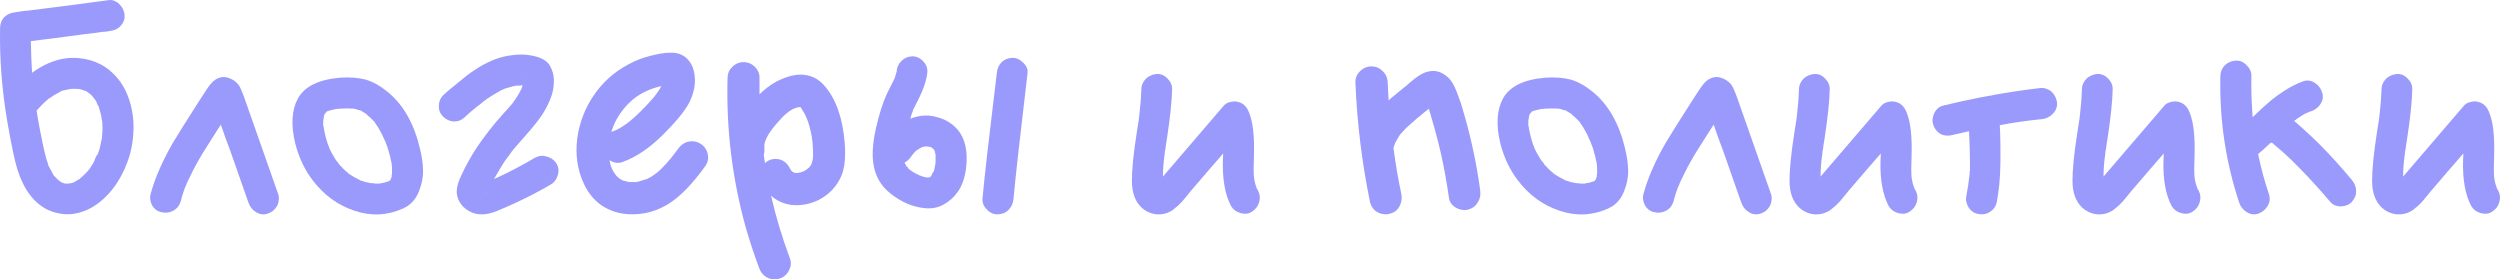<?xml version="1.0" encoding="UTF-8"?> <svg xmlns="http://www.w3.org/2000/svg" viewBox="0 0 287.499 32.136" fill="none"><path d="M6.17 20.166C6.194 20.166 6.217 20.189 6.24 20.236C6.24 20.213 6.229 20.201 6.205 20.201C6.205 20.178 6.194 20.166 6.17 20.166ZM12.961 8.406C13.824 9.223 14.454 10.238 14.851 11.451C15.247 12.664 15.41 13.889 15.341 15.126C15.294 16.362 15.061 17.541 14.641 18.661C13.894 20.644 12.821 22.184 11.42 23.281C10.51 23.981 9.554 24.413 8.551 24.576C7.547 24.739 6.52 24.588 5.47 24.121C3.884 23.328 2.729 21.787 2.006 19.501C1.702 18.544 1.317 16.724 0.851 14.041C0.221 10.377 -0.059 6.749 0.01 3.156C0.034 2.643 0.209 2.234 0.535 1.931C0.862 1.627 1.282 1.453 1.795 1.406C1.936 1.383 2.157 1.348 2.461 1.301C2.764 1.254 2.986 1.231 3.126 1.231C4.176 1.091 5.75 0.893 7.851 0.636C9.951 0.356 11.525 0.146 12.575 0.006C12.809 -0.017 13.031 0.029 13.241 0.146C13.474 0.239 13.661 0.379 13.801 0.566C13.964 0.729 14.092 0.928 14.186 1.161C14.279 1.371 14.326 1.581 14.326 1.791C14.349 2.258 14.174 2.678 13.801 3.051C13.544 3.331 13.136 3.506 12.575 3.576C12.435 3.599 12.284 3.623 12.12 3.646C11.957 3.646 11.794 3.658 11.63 3.681C11.49 3.704 11.35 3.728 11.21 3.751C10.37 3.844 9.099 4.008 7.395 4.241C5.692 4.451 4.409 4.614 3.546 4.731C3.569 6.014 3.616 7.227 3.686 8.371C4.642 7.671 5.622 7.181 6.625 6.901C7.722 6.597 8.842 6.574 9.986 6.831C11.152 7.087 12.144 7.613 12.961 8.406ZM11.315 12.151V12.186C11.315 12.186 11.315 12.174 11.315 12.151ZM8.971 10.226H9.041C9.041 10.226 9.029 10.226 9.006 10.226C9.006 10.226 8.994 10.226 8.971 10.226ZM7.08 20.971C7.174 21.041 7.244 21.064 7.29 21.041C7.197 21.017 7.127 20.994 7.08 20.971ZM11.735 15.791C11.735 15.767 11.735 15.756 11.735 15.756V15.791ZM11.77 15.266C11.794 14.893 11.794 14.519 11.77 14.146C11.77 14.123 11.77 14.099 11.77 14.076C11.77 14.029 11.759 13.983 11.735 13.936C11.735 13.889 11.735 13.854 11.735 13.831C11.735 13.808 11.724 13.773 11.7 13.726C11.7 13.656 11.689 13.598 11.665 13.551C11.665 13.481 11.665 13.446 11.665 13.446C11.595 13.073 11.502 12.723 11.385 12.396C11.385 12.349 11.362 12.279 11.315 12.186C11.315 12.186 11.292 12.151 11.245 12.081C11.222 12.011 11.187 11.941 11.14 11.871C11.117 11.801 11.105 11.754 11.105 11.731C11.012 11.567 10.907 11.416 10.79 11.276C10.79 11.252 10.767 11.229 10.72 11.206C10.697 11.159 10.685 11.136 10.685 11.136C10.569 10.996 10.452 10.879 10.335 10.786C10.312 10.762 10.277 10.739 10.231 10.716C10.207 10.692 10.196 10.681 10.196 10.681C9.962 10.517 9.834 10.436 9.811 10.436C9.787 10.436 9.764 10.436 9.741 10.436C9.717 10.412 9.671 10.401 9.601 10.401C9.554 10.377 9.519 10.354 9.496 10.331C9.379 10.307 9.227 10.272 9.041 10.226C9.017 10.226 8.971 10.226 8.901 10.226C8.831 10.226 8.796 10.226 8.796 10.226C8.679 10.203 8.469 10.203 8.166 10.226C8.142 10.226 8.119 10.226 8.096 10.226C8.072 10.226 8.049 10.238 8.026 10.261C8.002 10.261 7.979 10.261 7.956 10.261C7.302 10.377 6.964 10.471 6.94 10.541C6.87 10.587 6.789 10.634 6.695 10.681C6.555 10.751 6.427 10.821 6.31 10.891C6.147 10.984 5.995 11.089 5.855 11.206C5.832 11.206 5.75 11.252 5.61 11.346L5.645 11.311C5.622 11.334 5.447 11.486 5.12 11.766C5.004 11.882 4.876 12.011 4.736 12.151C4.596 12.291 4.421 12.477 4.211 12.711C4.257 12.944 4.292 13.178 4.316 13.411C4.736 15.767 5.074 17.389 5.33 18.276C5.4 18.509 5.47 18.719 5.54 18.906C5.54 18.953 5.552 19.011 5.575 19.081C5.599 19.128 5.622 19.163 5.645 19.186C5.902 19.676 6.077 20.003 6.17 20.166C6.17 20.166 6.182 20.178 6.205 20.201L6.24 20.236C6.31 20.306 6.345 20.341 6.345 20.341C6.345 20.364 6.462 20.481 6.695 20.691C6.719 20.714 6.742 20.737 6.765 20.761C6.812 20.784 6.835 20.796 6.835 20.796C6.835 20.796 6.859 20.819 6.905 20.866C6.975 20.912 7.034 20.947 7.08 20.971C7.104 20.971 7.127 20.982 7.15 21.006C7.174 21.006 7.209 21.017 7.255 21.041C7.325 21.064 7.407 21.087 7.5 21.111C7.5 21.111 7.512 21.111 7.535 21.111C7.582 21.111 7.617 21.111 7.641 21.111C7.734 21.111 7.816 21.111 7.886 21.111C7.909 21.111 7.967 21.099 8.061 21.076C8.154 21.076 8.236 21.064 8.306 21.041C8.329 21.017 8.352 21.006 8.376 21.006C8.422 20.982 8.457 20.971 8.481 20.971C8.504 20.947 8.527 20.936 8.551 20.936C8.784 20.796 8.936 20.702 9.006 20.656C9.029 20.656 9.064 20.644 9.111 20.621C9.181 20.574 9.216 20.539 9.216 20.516L9.181 20.551C9.204 20.551 9.332 20.434 9.566 20.201C9.729 20.061 9.892 19.898 10.056 19.711C10.079 19.688 10.114 19.653 10.161 19.606L10.196 19.536C10.219 19.489 10.254 19.454 10.3 19.431C10.347 19.361 10.499 19.116 10.755 18.696C10.755 18.696 10.779 18.649 10.825 18.556C10.872 18.463 10.907 18.369 10.93 18.276C10.977 18.159 11.024 18.054 11.07 17.961C11.14 17.868 11.175 17.809 11.175 17.786V17.856C11.175 17.833 11.175 17.821 11.175 17.821C11.199 17.798 11.21 17.786 11.21 17.786C11.234 17.693 11.257 17.634 11.28 17.611C11.327 17.447 11.385 17.284 11.455 17.121C11.549 16.724 11.63 16.339 11.7 15.966C11.7 15.942 11.712 15.907 11.735 15.861C11.735 15.791 11.735 15.744 11.735 15.721C11.759 15.487 11.77 15.336 11.77 15.266Z" fill="#999AFB"></path><path d="M32.008 22.371C32.078 22.604 32.09 22.838 32.043 23.071C32.02 23.304 31.95 23.526 31.833 23.736C31.717 23.923 31.565 24.098 31.378 24.261C31.192 24.401 30.982 24.506 30.748 24.576C30.305 24.716 29.873 24.658 29.453 24.401C29.033 24.144 28.742 23.783 28.578 23.316C28.112 21.986 27.412 19.991 26.478 17.331C26.362 17.004 26.175 16.502 25.918 15.826C25.685 15.149 25.51 14.648 25.393 14.321C25.393 14.321 25.37 14.368 25.323 14.461C25.277 14.531 25.242 14.578 25.218 14.601C24.308 16.024 23.702 16.981 23.398 17.471C22.745 18.544 22.22 19.513 21.823 20.376C21.683 20.632 21.567 20.877 21.473 21.111C21.45 21.157 21.438 21.192 21.438 21.216C21.438 21.216 21.438 21.204 21.438 21.181C21.438 21.181 21.438 21.192 21.438 21.216L21.403 21.286C21.333 21.426 21.287 21.531 21.263 21.601C21.077 22.091 20.913 22.616 20.773 23.176C20.633 23.643 20.353 23.993 19.933 24.226C19.513 24.459 19.058 24.518 18.568 24.401C18.102 24.308 17.74 24.039 17.483 23.596C17.25 23.129 17.203 22.674 17.343 22.231C17.833 20.458 18.673 18.533 19.863 16.456C20.26 15.779 21.24 14.216 22.803 11.766C23.083 11.346 23.363 10.914 23.643 10.471C24.087 9.771 24.472 9.328 24.798 9.141C25.265 8.861 25.732 8.791 26.198 8.931C26.688 9.071 27.097 9.339 27.423 9.736C27.587 9.946 27.82 10.471 28.123 11.311C28.987 13.784 30.282 17.471 32.008 22.371ZM21.403 21.286C21.403 21.286 21.403 21.274 21.403 21.251C21.427 21.227 21.438 21.216 21.438 21.216C21.415 21.239 21.403 21.262 21.403 21.286Z" fill="#999AFB"></path><path d="M38.956 18.871C38.956 18.848 38.956 18.824 38.956 18.801C38.979 18.824 38.991 18.848 38.991 18.871H38.956ZM48.301 17.121C48.511 17.961 48.627 18.778 48.651 19.571C48.674 20.341 48.522 21.134 48.196 21.951C47.892 22.768 47.391 23.386 46.691 23.806C46.644 23.829 46.586 23.853 46.516 23.876C46.469 23.923 46.411 23.958 46.341 23.981C44.521 24.798 42.654 24.879 40.741 24.226C38.851 23.596 37.264 22.441 35.981 20.761C35.047 19.548 34.371 18.124 33.951 16.491C33.437 14.368 33.542 12.641 34.266 11.311C35.036 9.934 36.657 9.141 39.131 8.931C40.204 8.861 41.161 8.931 42.001 9.141C42.841 9.374 43.704 9.853 44.591 10.576C46.387 12.046 47.624 14.228 48.301 17.121ZM42.246 13.201C42.222 13.178 42.187 13.154 42.141 13.131C42.211 13.178 42.246 13.201 42.246 13.201ZM37.381 13.026V13.061C37.381 13.038 37.381 13.026 37.381 13.026ZM37.346 13.061C37.346 13.061 37.346 13.073 37.346 13.096V13.061ZM45.046 20.306C45.046 20.283 45.046 20.259 45.046 20.236C45.046 20.189 45.046 20.143 45.046 20.096C45.069 20.049 45.081 20.014 45.081 19.991C45.081 20.014 45.081 20.038 45.081 20.061C45.081 20.038 45.081 20.026 45.081 20.026C45.081 19.793 45.081 19.548 45.081 19.291C45.081 19.174 45.069 19.046 45.046 18.906C45.046 18.906 45.046 18.883 45.046 18.836C44.929 18.229 44.801 17.704 44.661 17.261C44.591 17.004 44.497 16.747 44.381 16.491C44.381 16.444 44.369 16.397 44.346 16.351C44.322 16.281 44.299 16.234 44.276 16.211C44.276 16.164 44.264 16.141 44.241 16.141C44.054 15.674 43.832 15.231 43.576 14.811C43.459 14.601 43.331 14.403 43.191 14.216C43.191 14.216 43.156 14.158 43.086 14.041C43.062 14.018 43.051 14.006 43.051 14.006C42.887 13.819 42.701 13.633 42.491 13.446C42.467 13.423 42.409 13.376 42.316 13.306C42.246 13.236 42.187 13.178 42.141 13.131C42.117 13.108 42.106 13.096 42.106 13.096L42.071 13.061L42.001 13.026C41.837 12.933 41.686 12.839 41.546 12.746H41.511L41.441 12.676C41.441 12.676 41.429 12.676 41.406 12.676C41.359 12.676 41.277 12.664 41.161 12.641C41.044 12.594 40.962 12.559 40.916 12.536C40.892 12.536 40.857 12.536 40.811 12.536C40.787 12.513 40.764 12.501 40.741 12.501C40.741 12.501 40.729 12.501 40.706 12.501C40.052 12.454 39.352 12.466 38.606 12.536C38.582 12.559 38.536 12.571 38.466 12.571C38.419 12.571 38.384 12.583 38.361 12.606C38.197 12.629 38.046 12.664 37.906 12.711C37.906 12.711 37.882 12.723 37.836 12.746C37.789 12.746 37.754 12.746 37.731 12.746C37.637 12.793 37.579 12.828 37.556 12.851C37.556 12.851 37.544 12.874 37.521 12.921L37.416 12.991C37.416 13.014 37.416 13.026 37.416 13.026C37.369 13.096 37.334 13.143 37.311 13.166C37.311 13.189 37.299 13.213 37.276 13.236C37.276 13.283 37.264 13.364 37.241 13.481C37.217 13.574 37.206 13.633 37.206 13.656C37.206 13.656 37.206 13.679 37.206 13.726C37.206 13.749 37.194 13.773 37.171 13.796C37.171 13.936 37.171 14.088 37.171 14.251C37.171 14.274 37.171 14.321 37.171 14.391C37.194 14.461 37.206 14.519 37.206 14.566C37.229 14.613 37.241 14.671 37.241 14.741C37.241 14.764 37.241 14.776 37.241 14.776C37.357 15.429 37.521 16.059 37.731 16.666C37.754 16.712 37.777 16.759 37.801 16.806C37.824 16.852 37.836 16.887 37.836 16.911C37.859 16.981 37.871 17.016 37.871 17.016C37.894 17.062 37.917 17.121 37.941 17.191C37.964 17.237 37.976 17.261 37.976 17.261C38.116 17.541 38.267 17.809 38.431 18.066C38.431 18.089 38.501 18.206 38.641 18.416C38.804 18.603 38.909 18.731 38.956 18.801L38.921 18.836C38.944 18.836 38.956 18.836 38.956 18.836C38.956 18.859 38.956 18.871 38.956 18.871H38.991C38.991 18.871 39.002 18.894 39.026 18.941C39.072 18.964 39.096 18.988 39.096 19.011C39.189 19.104 39.282 19.198 39.376 19.291C39.376 19.314 39.492 19.431 39.726 19.641C39.959 19.828 40.087 19.944 40.111 19.991C40.181 20.014 40.227 20.038 40.251 20.061C40.367 20.154 40.496 20.236 40.636 20.306C40.776 20.399 40.927 20.481 41.091 20.551C41.091 20.574 41.161 20.609 41.301 20.656C41.324 20.679 41.371 20.714 41.441 20.761C41.534 20.784 41.592 20.796 41.616 20.796C41.756 20.842 41.896 20.889 42.036 20.936C42.222 20.982 42.397 21.017 42.561 21.041C42.584 21.041 42.619 21.052 42.666 21.076C42.712 21.052 42.806 21.052 42.946 21.076C43.086 21.099 43.156 21.111 43.156 21.111C43.296 21.111 43.424 21.111 43.541 21.111C43.587 21.111 43.634 21.111 43.681 21.111C43.751 21.087 43.786 21.076 43.786 21.076C43.809 21.076 43.867 21.064 43.961 21.041C44.077 21.017 44.159 21.006 44.206 21.006C44.252 20.982 44.322 20.959 44.416 20.936C44.509 20.912 44.567 20.889 44.591 20.866C44.614 20.866 44.637 20.866 44.661 20.866C44.707 20.842 44.731 20.831 44.731 20.831C44.754 20.807 44.789 20.784 44.836 20.761C44.859 20.737 44.871 20.726 44.871 20.726C44.894 20.679 44.917 20.632 44.941 20.586C44.987 20.446 45.022 20.353 45.046 20.306Z" fill="#999AFB"></path><path d="M63.976 18.766C64.232 19.186 64.291 19.641 64.151 20.131C64.011 20.621 63.742 20.982 63.346 21.216C62.062 21.962 60.767 22.639 59.461 23.246C58.714 23.596 57.944 23.934 57.151 24.261C56.194 24.658 55.331 24.751 54.561 24.541C54.094 24.401 53.674 24.156 53.301 23.806C52.951 23.456 52.717 23.059 52.601 22.616C52.414 21.986 52.566 21.169 53.056 20.166C53.569 19.046 54.164 17.973 54.841 16.946C55.541 15.919 56.311 14.904 57.151 13.901C57.267 13.784 57.384 13.656 57.501 13.516C57.641 13.353 57.781 13.189 57.921 13.026C58.084 12.839 58.212 12.699 58.306 12.606C58.516 12.372 58.691 12.174 58.831 12.011C58.854 11.964 58.901 11.906 58.971 11.836C59.041 11.742 59.076 11.696 59.076 11.696C59.099 11.672 59.111 11.649 59.111 11.626C59.367 11.276 59.531 11.031 59.601 10.891C59.834 10.494 59.951 10.272 59.951 10.226C59.857 10.459 59.846 10.482 59.916 10.296C59.939 10.249 59.962 10.214 59.986 10.191C60.009 10.074 60.044 9.958 60.091 9.841C60.091 9.841 60.091 9.829 60.091 9.806C60.021 9.806 59.916 9.818 59.776 9.841C59.659 9.841 59.589 9.841 59.566 9.841C59.542 9.841 59.496 9.841 59.426 9.841C59.379 9.841 59.251 9.864 59.041 9.911C58.877 9.958 58.551 10.051 58.061 10.191C58.037 10.214 58.014 10.226 57.991 10.226C57.967 10.226 57.944 10.238 57.921 10.261C57.687 10.354 57.559 10.412 57.536 10.436C57.069 10.692 56.567 10.996 56.031 11.346C55.891 11.462 55.739 11.579 55.576 11.696C55.552 11.696 55.506 11.731 55.436 11.801C55.389 11.824 55.366 11.847 55.366 11.871C55.132 12.057 54.934 12.209 54.771 12.326C54.141 12.839 53.709 13.213 53.476 13.446C53.126 13.796 52.706 13.971 52.216 13.971C51.749 13.948 51.341 13.773 50.991 13.446C50.641 13.119 50.466 12.711 50.466 12.221C50.466 11.707 50.641 11.276 50.991 10.926C51.247 10.669 51.772 10.226 52.566 9.596C53.312 8.966 53.931 8.488 54.421 8.161C55.821 7.204 57.162 6.621 58.446 6.411C59.286 6.271 59.997 6.236 60.581 6.306C61.841 6.446 62.692 6.807 63.136 7.391C63.532 8.021 63.719 8.686 63.696 9.386C63.696 10.063 63.556 10.739 63.276 11.416C62.996 12.116 62.646 12.769 62.226 13.376C61.806 13.983 61.211 14.718 60.441 15.581C59.694 16.421 59.216 16.969 59.006 17.226C59.006 17.226 58.994 17.249 58.971 17.296C58.947 17.319 58.912 17.354 58.866 17.401C58.842 17.447 58.819 17.482 58.796 17.506C58.702 17.622 58.621 17.739 58.551 17.856C58.364 18.089 58.189 18.323 58.026 18.556C57.699 19.069 57.384 19.594 57.081 20.131C56.987 20.271 56.894 20.423 56.801 20.586C57.291 20.376 57.722 20.178 58.096 19.991C59.239 19.431 60.382 18.813 61.526 18.136C61.969 17.903 62.412 17.856 62.856 17.996C63.322 18.113 63.696 18.369 63.976 18.766ZM60.161 9.106C60.161 9.013 60.149 8.966 60.126 8.966C60.126 9.013 60.137 9.059 60.161 9.106ZM55.996 22.231C55.996 22.231 56.007 22.172 56.031 22.056C55.984 22.149 55.972 22.207 55.996 22.231Z" fill="#999AFB"></path><path d="M81.399 17.751C81.493 18.241 81.399 18.684 81.119 19.081C79.673 21.111 78.273 22.558 76.919 23.421C75.613 24.238 74.213 24.646 72.719 24.646C72.183 24.646 71.658 24.588 71.144 24.471C69.301 24.028 67.959 22.896 67.119 21.076C66.396 19.513 66.151 17.786 66.384 15.896C66.641 14.076 67.283 12.419 68.309 10.926C69.336 9.433 70.643 8.266 72.229 7.426C73.023 6.982 73.851 6.656 74.714 6.446C75.648 6.189 76.441 6.061 77.094 6.061C77.211 6.061 77.316 6.061 77.409 6.061C78.109 6.107 78.681 6.376 79.124 6.866C79.568 7.356 79.824 8.009 79.894 8.826C79.988 9.736 79.789 10.704 79.299 11.731C78.786 12.734 77.736 14.018 76.149 15.581L76.044 15.686C74.574 17.109 73.093 18.089 71.599 18.626C71.436 18.696 71.261 18.731 71.074 18.731C70.724 18.731 70.398 18.626 70.094 18.416C70.188 19.046 70.409 19.594 70.759 20.061L70.829 20.131C70.853 20.154 70.876 20.189 70.899 20.236C70.946 20.259 70.969 20.283 70.969 20.306C71.039 20.376 71.098 20.423 71.144 20.446C71.168 20.469 71.191 20.481 71.214 20.481V20.516L71.249 20.551C71.319 20.574 71.366 20.597 71.389 20.621C71.413 20.644 71.494 20.691 71.634 20.761C71.774 20.807 71.868 20.831 71.914 20.831C72.008 20.854 72.101 20.877 72.194 20.901C72.218 20.901 72.276 20.912 72.369 20.936C72.416 20.936 72.451 20.936 72.474 20.936C72.544 20.936 72.626 20.936 72.719 20.936C72.766 20.936 72.801 20.936 72.824 20.936C72.988 20.936 73.116 20.936 73.209 20.936C73.233 20.912 73.244 20.901 73.244 20.901C73.291 20.901 73.338 20.901 73.384 20.901C73.431 20.877 73.466 20.866 73.489 20.866C73.746 20.796 74.003 20.714 74.259 20.621C74.259 20.621 74.271 20.621 74.294 20.621C74.318 20.621 74.329 20.621 74.329 20.621C74.423 20.574 74.493 20.539 74.539 20.516C74.656 20.446 74.784 20.376 74.924 20.306C75.158 20.143 75.356 20.003 75.519 19.886C76.266 19.279 77.094 18.346 78.004 17.086C78.424 16.526 78.949 16.246 79.579 16.246C79.906 16.246 80.209 16.327 80.489 16.491C80.979 16.771 81.283 17.191 81.399 17.751ZM76.044 9.911C75.974 9.934 75.916 9.946 75.869 9.946C74.703 10.226 73.699 10.704 72.859 11.381C71.949 12.127 71.226 13.049 70.689 14.146C70.549 14.473 70.421 14.811 70.304 15.161C70.374 15.138 70.444 15.114 70.514 15.091C71.424 14.764 72.474 14.006 73.664 12.816C74.318 12.162 74.819 11.626 75.169 11.206C75.379 10.949 75.554 10.716 75.694 10.506C75.811 10.342 75.904 10.191 75.974 10.051C75.998 10.004 76.021 9.958 76.044 9.911Z" fill="#999AFB"></path><path d="M97.144 16.456C97.26 18.019 97.144 19.244 96.794 20.131C96.28 21.391 95.394 22.347 94.134 23.001C93.294 23.398 92.454 23.596 91.614 23.596C91.124 23.596 90.657 23.526 90.214 23.386C89.63 23.199 89.117 22.908 88.674 22.511C89.234 24.961 89.957 27.364 90.844 29.721C91.007 30.164 90.972 30.619 90.739 31.086C90.482 31.599 90.085 31.926 89.549 32.066C89.385 32.113 89.222 32.136 89.059 32.136C88.685 32.136 88.335 32.019 88.009 31.786C87.682 31.553 87.449 31.238 87.309 30.841C86.725 29.278 86.212 27.726 85.769 26.186C84.205 20.562 83.505 14.823 83.669 8.966C83.669 8.476 83.844 8.056 84.194 7.706C84.567 7.333 84.999 7.146 85.489 7.146C86.025 7.146 86.469 7.333 86.819 7.706C87.192 8.079 87.367 8.511 87.344 9.001C87.344 9.631 87.344 10.249 87.344 10.856C87.437 10.762 87.53 10.669 87.624 10.576C88.37 9.899 89.14 9.398 89.934 9.071C90.727 8.744 91.427 8.581 92.034 8.581C93.13 8.581 94.04 8.989 94.764 9.806C96.117 11.322 96.91 13.539 97.144 16.456ZM93.504 17.926C93.504 17.156 93.457 16.432 93.364 15.756C93.2 14.869 93.002 14.146 92.769 13.586C92.652 13.283 92.477 12.956 92.244 12.606C92.197 12.513 92.15 12.442 92.104 12.396C92.104 12.396 92.104 12.384 92.104 12.361C92.08 12.337 92.057 12.326 92.034 12.326H91.999C91.905 12.326 91.835 12.326 91.789 12.326C91.532 12.396 91.31 12.477 91.124 12.571C90.867 12.711 90.634 12.874 90.424 13.061C90.167 13.271 89.91 13.528 89.654 13.831C89.094 14.438 88.662 14.986 88.359 15.476C88.172 15.802 88.044 16.082 87.974 16.316C87.95 16.409 87.927 16.502 87.904 16.596C87.904 16.619 87.904 16.666 87.904 16.736C87.904 16.782 87.904 16.817 87.904 16.841C87.904 16.911 87.904 16.957 87.904 16.981C87.927 17.284 87.904 17.564 87.834 17.821C87.88 18.124 87.927 18.439 87.974 18.766C88.184 18.556 88.417 18.416 88.674 18.346C88.837 18.299 89 18.276 89.164 18.276C89.934 18.276 90.505 18.661 90.879 19.431C90.902 19.478 90.937 19.536 90.984 19.606C91.007 19.629 91.03 19.653 91.054 19.676C91.077 19.699 91.089 19.711 91.089 19.711C91.112 19.734 91.124 19.746 91.124 19.746C91.17 19.769 91.217 19.793 91.264 19.816L91.299 19.851C91.369 19.874 91.439 19.886 91.509 19.886C91.532 19.886 91.555 19.886 91.579 19.886C92.115 19.886 92.605 19.676 93.049 19.256C93.329 18.976 93.48 18.533 93.504 17.926Z" fill="#999AFB"></path><path d="M109.763 14.531C110.767 15.441 111.233 16.782 111.163 18.556C111.093 20.026 110.755 21.192 110.148 22.056C109.705 22.686 109.157 23.176 108.503 23.526C107.873 23.876 107.185 24.016 106.438 23.946C105.015 23.829 103.662 23.258 102.379 22.231C101.259 21.344 100.605 20.166 100.419 18.696C100.279 17.646 100.384 16.327 100.734 14.741C101.107 13.131 101.515 11.836 101.959 10.856C102.029 10.692 102.11 10.529 102.204 10.366C102.297 10.179 102.39 9.993 102.483 9.806C102.6 9.596 102.682 9.433 102.728 9.316C102.752 9.269 102.775 9.234 102.798 9.211C102.822 9.164 102.833 9.129 102.833 9.106C102.857 9.059 102.88 9.024 102.903 9.001C102.903 8.978 102.903 8.966 102.903 8.966V9.001C102.88 9.071 102.857 9.106 102.833 9.106C102.857 9.083 102.903 8.954 102.973 8.721C102.997 8.674 103.032 8.546 103.078 8.336L103.113 8.301C103.113 8.301 103.113 8.289 103.113 8.266C103.137 7.776 103.312 7.367 103.638 7.041C103.965 6.691 104.373 6.504 104.863 6.481C105.33 6.457 105.75 6.632 106.123 7.006C106.497 7.379 106.672 7.799 106.648 8.266C106.578 9.223 106.147 10.447 105.353 11.941C105.26 12.151 105.155 12.361 105.038 12.571C105.015 12.618 104.968 12.758 104.898 12.991C104.852 13.061 104.817 13.154 104.793 13.271C104.77 13.364 104.735 13.493 104.688 13.656C104.898 13.563 105.108 13.493 105.318 13.446C106.112 13.236 106.893 13.236 107.663 13.446C108.457 13.633 109.157 13.994 109.763 14.531ZM107.523 17.401C107.523 17.401 107.512 17.377 107.488 17.331C107.488 17.354 107.5 17.377 107.523 17.401ZM107.173 16.981C107.173 16.957 107.115 16.934 106.998 16.911C107.138 16.981 107.197 17.004 107.173 16.981ZM104.023 18.696C104.023 18.696 104.023 18.708 104.023 18.731C104.023 18.731 104.023 18.719 104.023 18.696ZM107.593 18.696C107.593 18.673 107.593 18.533 107.593 18.276C107.593 18.019 107.593 17.879 107.593 17.856C107.593 17.856 107.593 17.844 107.593 17.821C107.547 17.634 107.523 17.529 107.523 17.506C107.523 17.459 107.5 17.389 107.453 17.296C107.453 17.272 107.442 17.249 107.418 17.226C107.395 17.202 107.383 17.191 107.383 17.191V17.156C107.313 17.109 107.267 17.074 107.243 17.051C107.173 17.004 107.115 16.969 107.068 16.946C107.045 16.922 107.022 16.911 106.998 16.911C106.975 16.887 106.917 16.876 106.823 16.876L106.648 16.841C106.625 16.841 106.613 16.841 106.613 16.841C106.59 16.841 106.555 16.841 106.508 16.841C106.462 16.841 106.415 16.841 106.368 16.841C106.345 16.841 106.298 16.852 106.228 16.876C106.158 16.899 106.112 16.911 106.088 16.911C106.042 16.934 106.007 16.946 105.983 16.946C105.843 17.016 105.762 17.062 105.738 17.086C105.738 17.086 105.645 17.144 105.458 17.261C105.412 17.284 105.33 17.354 105.213 17.471C105.12 17.564 105.05 17.646 105.003 17.716C104.98 17.739 104.957 17.763 104.933 17.786C104.91 17.809 104.875 17.856 104.828 17.926C104.805 17.973 104.793 17.996 104.793 17.996C104.583 18.299 104.327 18.533 104.023 18.696C104.047 18.719 104.058 18.754 104.058 18.801C104.105 18.848 104.14 18.894 104.163 18.941C104.163 18.941 104.175 18.976 104.198 19.046C104.222 19.093 104.245 19.128 104.268 19.151C104.292 19.174 104.315 19.186 104.338 19.186C104.362 19.233 104.408 19.303 104.478 19.396C104.572 19.466 104.642 19.524 104.688 19.571L104.653 19.536C104.677 19.583 104.875 19.711 105.248 19.921C105.318 19.944 105.505 20.038 105.808 20.201C105.808 20.201 105.82 20.201 105.843 20.201C105.867 20.201 105.925 20.224 106.018 20.271C106.135 20.294 106.217 20.318 106.263 20.341C106.45 20.388 106.555 20.411 106.578 20.411C106.625 20.411 106.672 20.411 106.718 20.411C106.742 20.411 106.765 20.411 106.788 20.411C106.835 20.411 106.858 20.411 106.858 20.411C106.928 20.364 106.963 20.341 106.963 20.341C107.01 20.294 107.057 20.259 107.103 20.236C107.103 20.213 107.127 20.143 107.173 20.026C107.243 19.909 107.29 19.828 107.313 19.781H107.348C107.348 19.781 107.36 19.758 107.383 19.711C107.407 19.594 107.43 19.513 107.453 19.466C107.477 19.396 107.512 19.209 107.558 18.906C107.582 18.813 107.593 18.743 107.593 18.696ZM116.378 6.656C116.845 6.632 117.277 6.819 117.673 7.216C118.07 7.589 118.233 7.998 118.163 8.441C117.3 15.721 116.763 20.527 116.553 22.861C116.507 23.374 116.32 23.794 115.993 24.121C115.69 24.448 115.282 24.623 114.768 24.646C114.302 24.669 113.882 24.494 113.508 24.121C113.135 23.748 112.96 23.328 112.983 22.861C113.193 20.527 113.742 15.721 114.628 8.441C114.675 7.928 114.85 7.508 115.153 7.181C115.48 6.854 115.888 6.679 116.378 6.656Z" fill="#999AFB"></path><path d="M144.659 21.881C144.892 22.324 144.939 22.779 144.799 23.246C144.682 23.689 144.414 24.051 143.994 24.331C143.621 24.588 143.177 24.646 142.664 24.506C142.174 24.366 141.812 24.098 141.579 23.701C140.879 22.394 140.564 20.621 140.634 18.381C140.634 18.358 140.646 18.113 140.669 17.646L138.814 19.781C138.394 20.271 137.764 21.006 136.924 21.986C136.854 22.079 136.702 22.266 136.469 22.546C136.236 22.826 136.061 23.036 135.944 23.176C135.827 23.293 135.664 23.456 135.454 23.666C135.244 23.853 135.046 24.016 134.859 24.156C134.299 24.529 133.681 24.693 133.004 24.646C132.351 24.576 131.779 24.319 131.289 23.876C130.542 23.176 130.169 22.149 130.169 20.796C130.169 19.466 130.356 17.611 130.729 15.231C130.846 14.531 130.916 14.088 130.939 13.901C130.986 13.551 131.009 13.376 131.009 13.376V13.306C131.032 13.119 131.044 13.026 131.044 13.026C131.161 12.069 131.231 11.159 131.254 10.296C131.254 9.969 131.336 9.678 131.499 9.421C131.662 9.141 131.872 8.931 132.129 8.791C132.409 8.628 132.712 8.534 133.039 8.511C133.506 8.488 133.914 8.663 134.264 9.036C134.637 9.409 134.812 9.829 134.789 10.296C134.766 11.626 134.567 13.516 134.194 15.966C134.101 16.502 134.042 16.899 134.019 17.156C133.996 17.202 133.984 17.261 133.984 17.331C133.984 17.377 133.972 17.412 133.949 17.436V17.471C133.949 17.564 133.949 17.611 133.949 17.611C133.926 17.727 133.914 17.821 133.914 17.891C133.797 18.731 133.739 19.536 133.739 20.306C134.392 19.536 136.714 16.829 140.704 12.186C140.891 11.952 141.147 11.801 141.474 11.731C141.824 11.637 142.139 11.637 142.419 11.731C142.979 11.871 143.387 12.279 143.644 12.956C144.087 14.029 144.274 15.697 144.204 17.961C144.157 19.034 144.157 19.839 144.204 20.376C144.204 20.399 144.216 20.469 144.239 20.586C144.239 20.586 144.239 20.597 144.239 20.621C144.286 20.877 144.321 21.041 144.344 21.111C144.367 21.157 144.426 21.332 144.519 21.636C144.519 21.636 144.519 21.647 144.519 21.671C144.542 21.694 144.566 21.729 144.589 21.776C144.612 21.822 144.636 21.857 144.659 21.881Z" fill="#999AFB"></path><path d="M170.223 21.881C170.293 22.417 170.2 22.884 169.943 23.281C169.71 23.678 169.36 23.946 168.893 24.086C168.753 24.133 168.602 24.156 168.438 24.156C168.018 24.156 167.622 24.028 167.248 23.771C166.875 23.491 166.665 23.129 166.618 22.686C166.385 21.029 166.093 19.408 165.743 17.821C165.417 16.374 165.043 14.951 164.623 13.551C164.53 13.201 164.425 12.851 164.308 12.501C163.258 13.341 162.5 13.983 162.033 14.426C161.777 14.636 161.555 14.858 161.368 15.091C161.182 15.278 161.053 15.417 160.983 15.511C160.82 15.767 160.68 16.001 160.563 16.211C160.47 16.374 160.4 16.537 160.353 16.701L160.318 16.771C160.295 16.841 160.272 16.922 160.248 17.016C160.482 18.813 160.785 20.586 161.158 22.336C161.252 22.849 161.17 23.328 160.913 23.771C160.68 24.191 160.318 24.459 159.828 24.576C159.688 24.623 159.537 24.646 159.373 24.646C158.93 24.646 158.533 24.518 158.183 24.261C157.857 23.981 157.647 23.643 157.553 23.246C156.62 18.696 156.06 14.111 155.873 9.491C155.85 9.001 156.025 8.569 156.398 8.196C156.772 7.823 157.215 7.636 157.728 7.636C158.218 7.636 158.638 7.811 158.988 8.161C159.362 8.511 159.56 8.943 159.583 9.456C159.607 10.156 159.642 10.856 159.688 11.556C159.735 11.509 159.793 11.451 159.863 11.381C160.167 11.124 160.633 10.739 161.263 10.226C161.403 10.109 161.52 10.016 161.613 9.946C161.73 9.853 161.882 9.724 162.068 9.561C162.885 8.838 163.562 8.406 164.098 8.266C164.332 8.196 164.565 8.161 164.798 8.161C165.195 8.161 165.557 8.254 165.883 8.441C166.21 8.628 166.478 8.838 166.688 9.071C166.898 9.304 167.097 9.619 167.283 10.016C167.47 10.412 167.598 10.727 167.668 10.961C167.762 11.194 167.878 11.509 168.018 11.906V11.941C169.022 15.161 169.757 18.474 170.223 21.881Z" fill="#999AFB"></path><path d="M177.543 18.871C177.543 18.848 177.543 18.824 177.543 18.801C177.567 18.824 177.578 18.848 177.578 18.871H177.543ZM186.888 17.121C187.098 17.961 187.215 18.778 187.238 19.571C187.262 20.341 187.11 21.134 186.783 21.951C186.48 22.768 185.978 23.386 185.278 23.806C185.232 23.829 185.173 23.853 185.103 23.876C185.057 23.923 184.998 23.958 184.928 23.981C183.108 24.798 181.242 24.879 179.328 24.226C177.438 23.596 175.852 22.441 174.568 20.761C173.635 19.548 172.958 18.124 172.538 16.491C172.025 14.368 172.13 12.641 172.853 11.311C173.623 9.934 175.245 9.141 177.718 8.931C178.792 8.861 179.748 8.931 180.588 9.141C181.428 9.374 182.292 9.853 183.178 10.576C184.975 12.046 186.212 14.228 186.888 17.121ZM180.833 13.201C180.81 13.178 180.775 13.154 180.728 13.131C180.798 13.178 180.833 13.201 180.833 13.201ZM175.968 13.026V13.061C175.968 13.038 175.968 13.026 175.968 13.026ZM175.933 13.061C175.933 13.061 175.933 13.073 175.933 13.096V13.061ZM183.633 20.306C183.633 20.283 183.633 20.259 183.633 20.236C183.633 20.189 183.633 20.143 183.633 20.096C183.657 20.049 183.668 20.014 183.668 19.991C183.668 20.014 183.668 20.038 183.668 20.061C183.668 20.038 183.668 20.026 183.668 20.026C183.668 19.793 183.668 19.548 183.668 19.291C183.668 19.174 183.657 19.046 183.633 18.906C183.633 18.906 183.633 18.883 183.633 18.836C183.517 18.229 183.388 17.704 183.248 17.261C183.178 17.004 183.085 16.747 182.968 16.491C182.968 16.444 182.957 16.397 182.933 16.351C182.91 16.281 182.887 16.234 182.863 16.211C182.863 16.164 182.852 16.141 182.828 16.141C182.642 15.674 182.42 15.231 182.163 14.811C182.047 14.601 181.918 14.403 181.778 14.216C181.778 14.216 181.743 14.158 181.673 14.041C181.65 14.018 181.638 14.006 181.638 14.006C181.475 13.819 181.288 13.633 181.078 13.446C181.055 13.423 180.997 13.376 180.903 13.306C180.833 13.236 180.775 13.178 180.728 13.131C180.705 13.108 180.693 13.096 180.693 13.096L180.658 13.061L180.588 13.026C180.425 12.933 180.273 12.839 180.133 12.746H180.098L180.028 12.676C180.028 12.676 180.017 12.676 179.993 12.676C179.947 12.676 179.865 12.664 179.748 12.641C179.632 12.594 179.55 12.559 179.503 12.536C179.48 12.536 179.445 12.536 179.398 12.536C179.375 12.513 179.352 12.501 179.328 12.501C179.328 12.501 179.317 12.501 179.293 12.501C178.64 12.454 177.94 12.466 177.193 12.536C177.17 12.559 177.123 12.571 177.053 12.571C177.007 12.571 176.972 12.583 176.948 12.606C176.785 12.629 176.633 12.664 176.493 12.711C176.493 12.711 176.47 12.723 176.423 12.746C176.377 12.746 176.342 12.746 176.318 12.746C176.225 12.793 176.167 12.828 176.143 12.851C176.143 12.851 176.132 12.874 176.108 12.921L176.003 12.991C176.003 13.014 176.003 13.026 176.003 13.026C175.957 13.096 175.922 13.143 175.898 13.166C175.898 13.189 175.887 13.213 175.863 13.236C175.863 13.283 175.852 13.364 175.828 13.481C175.805 13.574 175.793 13.633 175.793 13.656C175.793 13.656 175.793 13.679 175.793 13.726C175.793 13.749 175.782 13.773 175.758 13.796C175.758 13.936 175.758 14.088 175.758 14.251C175.758 14.274 175.758 14.321 175.758 14.391C175.782 14.461 175.793 14.519 175.793 14.566C175.817 14.613 175.828 14.671 175.828 14.741C175.828 14.764 175.828 14.776 175.828 14.776C175.945 15.429 176.108 16.059 176.318 16.666C176.342 16.712 176.365 16.759 176.388 16.806C176.412 16.852 176.423 16.887 176.423 16.911C176.447 16.981 176.458 17.016 176.458 17.016C176.482 17.062 176.505 17.121 176.528 17.191C176.552 17.237 176.563 17.261 176.563 17.261C176.703 17.541 176.855 17.809 177.018 18.066C177.018 18.089 177.088 18.206 177.228 18.416C177.392 18.603 177.497 18.731 177.543 18.801L177.508 18.836C177.532 18.836 177.543 18.836 177.543 18.836C177.543 18.859 177.543 18.871 177.543 18.871H177.578C177.578 18.871 177.59 18.894 177.613 18.941C177.66 18.964 177.683 18.988 177.683 19.011C177.777 19.104 177.87 19.198 177.963 19.291C177.963 19.314 178.08 19.431 178.313 19.641C178.547 19.828 178.675 19.944 178.698 19.991C178.768 20.014 178.815 20.038 178.838 20.061C178.955 20.154 179.083 20.236 179.223 20.306C179.363 20.399 179.515 20.481 179.678 20.551C179.678 20.574 179.748 20.609 179.888 20.656C179.912 20.679 179.958 20.714 180.028 20.761C180.122 20.784 180.18 20.796 180.203 20.796C180.343 20.842 180.483 20.889 180.623 20.936C180.81 20.982 180.985 21.017 181.148 21.041C181.172 21.041 181.207 21.052 181.253 21.076C181.3 21.052 181.393 21.052 181.533 21.076C181.673 21.099 181.743 21.111 181.743 21.111C181.883 21.111 182.012 21.111 182.128 21.111C182.175 21.111 182.222 21.111 182.268 21.111C182.338 21.087 182.373 21.076 182.373 21.076C182.397 21.076 182.455 21.064 182.548 21.041C182.665 21.017 182.747 21.006 182.793 21.006C182.84 20.982 182.91 20.959 183.003 20.936C183.097 20.912 183.155 20.889 183.178 20.866C183.202 20.866 183.225 20.866 183.248 20.866C183.295 20.842 183.318 20.831 183.318 20.831C183.342 20.807 183.377 20.784 183.423 20.761C183.447 20.737 183.458 20.726 183.458 20.726C183.482 20.679 183.505 20.632 183.528 20.586C183.575 20.446 183.61 20.353 183.633 20.306Z" fill="#999AFB"></path><path d="M203.684 22.371C203.754 22.604 203.765 22.838 203.719 23.071C203.695 23.304 203.625 23.526 203.509 23.736C203.392 23.923 203.24 24.098 203.054 24.261C202.867 24.401 202.657 24.506 202.424 24.576C201.98 24.716 201.549 24.658 201.129 24.401C200.709 24.144 200.417 23.783 200.254 23.316C199.787 21.986 199.087 19.991 198.154 17.331C198.037 17.004 197.85 16.502 197.594 15.826C197.36 15.149 197.185 14.648 197.069 14.321C197.069 14.321 197.045 14.368 196.999 14.461C196.952 14.531 196.917 14.578 196.894 14.601C195.984 16.024 195.377 16.981 195.074 17.471C194.42 18.544 193.895 19.513 193.499 20.376C193.359 20.632 193.242 20.877 193.149 21.111C193.125 21.157 193.114 21.192 193.114 21.216C193.114 21.216 193.114 21.204 193.114 21.181C193.114 21.181 193.114 21.192 193.114 21.216L193.078 21.286C193.008 21.426 192.962 21.531 192.938 21.601C192.752 22.091 192.589 22.616 192.449 23.176C192.309 23.643 192.028 23.993 191.608 24.226C191.188 24.459 190.734 24.518 190.243 24.401C189.777 24.308 189.415 24.039 189.158 23.596C188.925 23.129 188.878 22.674 189.018 22.231C189.508 20.458 190.348 18.533 191.538 16.456C191.935 15.779 192.915 14.216 194.479 11.766C194.759 11.346 195.039 10.914 195.319 10.471C195.762 9.771 196.147 9.328 196.474 9.141C196.94 8.861 197.407 8.791 197.874 8.931C198.364 9.071 198.772 9.339 199.099 9.736C199.262 9.946 199.495 10.471 199.799 11.311C200.662 13.784 201.957 17.471 203.684 22.371ZM193.078 21.286C193.078 21.286 193.078 21.274 193.078 21.251C193.102 21.227 193.114 21.216 193.114 21.216C193.09 21.239 193.078 21.262 193.078 21.286Z" fill="#999AFB"></path><path d="M220.285 21.881C220.518 22.324 220.565 22.779 220.425 23.246C220.308 23.689 220.04 24.051 219.62 24.331C219.247 24.588 218.803 24.646 218.29 24.506C217.8 24.366 217.438 24.098 217.205 23.701C216.505 22.394 216.19 20.621 216.26 18.381C216.26 18.358 216.272 18.113 216.295 17.646L214.44 19.781C214.02 20.271 213.39 21.006 212.55 21.986C212.48 22.079 212.328 22.266 212.095 22.546C211.861 22.826 211.686 23.036 211.57 23.176C211.453 23.293 211.29 23.456 211.08 23.666C210.87 23.853 210.671 24.016 210.485 24.156C209.925 24.529 209.306 24.693 208.63 24.646C207.976 24.576 207.405 24.319 206.915 23.876C206.168 23.176 205.795 22.149 205.795 20.796C205.795 19.466 205.981 17.611 206.355 15.231C206.471 14.531 206.541 14.088 206.565 13.901C206.611 13.551 206.635 13.376 206.635 13.376V13.306C206.658 13.119 206.67 13.026 206.67 13.026C206.786 12.069 206.856 11.159 206.88 10.296C206.88 9.969 206.961 9.678 207.125 9.421C207.288 9.141 207.498 8.931 207.755 8.791C208.035 8.628 208.338 8.534 208.665 8.511C209.131 8.488 209.54 8.663 209.89 9.036C210.263 9.409 210.438 9.829 210.415 10.296C210.391 11.626 210.193 13.516 209.82 15.966C209.726 16.502 209.668 16.899 209.645 17.156C209.621 17.202 209.61 17.261 209.61 17.331C209.61 17.377 209.598 17.412 209.575 17.436V17.471C209.575 17.564 209.575 17.611 209.575 17.611C209.551 17.727 209.54 17.821 209.54 17.891C209.423 18.731 209.365 19.536 209.365 20.306C210.018 19.536 212.34 16.829 216.33 12.186C216.517 11.952 216.773 11.801 217.1 11.731C217.45 11.637 217.765 11.637 218.045 11.731C218.605 11.871 219.013 12.279 219.27 12.956C219.713 14.029 219.9 15.697 219.83 17.961C219.783 19.034 219.783 19.839 219.83 20.376C219.83 20.399 219.842 20.469 219.865 20.586C219.865 20.586 219.865 20.597 219.865 20.621C219.912 20.877 219.947 21.041 219.97 21.111C219.993 21.157 220.052 21.332 220.145 21.636C220.145 21.636 220.145 21.647 220.145 21.671C220.168 21.694 220.192 21.729 220.215 21.776C220.238 21.822 220.262 21.857 220.285 21.881Z" fill="#999AFB"></path><path d="M236.555 11.766C236.602 12.256 236.45 12.688 236.1 13.061C235.773 13.411 235.377 13.621 234.91 13.691C233.23 13.854 231.585 14.088 229.975 14.391C230.045 15.697 230.068 17.179 230.045 18.836C230.022 20.469 229.882 21.939 229.625 23.246C229.532 23.713 229.275 24.086 228.855 24.366C228.458 24.623 228.015 24.704 227.525 24.611C227.058 24.541 226.685 24.296 226.405 23.876C226.125 23.433 226.032 22.989 226.125 22.546C226.288 21.706 226.405 20.936 226.475 20.236C226.498 20.143 226.51 20.061 226.51 19.991C226.51 19.968 226.51 19.956 226.51 19.956C226.51 19.723 226.522 19.606 226.545 19.606C226.545 19.279 226.545 18.929 226.545 18.556C226.545 17.786 226.51 16.631 226.44 15.091C225.833 15.231 225.215 15.371 224.585 15.511C224.095 15.651 223.64 15.627 223.22 15.441C222.823 15.231 222.532 14.893 222.345 14.426C222.182 13.983 222.205 13.528 222.415 13.061C222.648 12.571 222.987 12.267 223.43 12.151C224.877 11.801 226.312 11.486 227.735 11.206C227.805 11.182 227.875 11.171 227.945 11.171C230.185 10.727 232.425 10.377 234.665 10.121C234.968 10.098 235.26 10.156 235.54 10.296C235.843 10.436 236.077 10.646 236.24 10.926C236.403 11.182 236.508 11.462 236.555 11.766ZM226.51 19.991C226.51 20.038 226.51 20.073 226.51 20.096C226.51 20.096 226.51 20.061 226.51 19.991Z" fill="#999AFB"></path><path d="M252.826 21.881C253.059 22.324 253.106 22.779 252.966 23.246C252.849 23.689 252.581 24.051 252.161 24.331C251.786 24.588 251.344 24.646 250.831 24.506C250.341 24.366 249.979 24.098 249.745 23.701C249.045 22.394 248.73 20.621 248.8 18.381C248.8 18.358 248.812 18.113 248.835 17.646L246.98 19.781C246.56 20.271 245.93 21.006 245.09 21.986C245.02 22.079 244.869 22.266 244.635 22.546C244.402 22.826 244.227 23.036 244.11 23.176C243.994 23.293 243.83 23.456 243.62 23.666C243.41 23.853 243.212 24.016 243.025 24.156C242.465 24.529 241.847 24.693 241.17 24.646C240.517 24.576 239.945 24.319 239.455 23.876C238.709 23.176 238.335 22.149 238.335 20.796C238.335 19.466 238.522 17.611 238.895 15.231C239.012 14.531 239.082 14.088 239.105 13.901C239.152 13.551 239.175 13.376 239.175 13.376V13.306C239.199 13.119 239.21 13.026 239.21 13.026C239.327 12.069 239.397 11.159 239.42 10.296C239.42 9.969 239.502 9.678 239.665 9.421C239.829 9.141 240.039 8.931 240.295 8.791C240.575 8.628 240.879 8.534 241.205 8.511C241.672 8.488 242.08 8.663 242.43 9.036C242.804 9.409 242.979 9.829 242.955 10.296C242.932 11.626 242.734 13.516 242.36 15.966C242.267 16.502 242.209 16.899 242.185 17.156C242.162 17.202 242.15 17.261 242.15 17.331C242.15 17.377 242.139 17.412 242.115 17.436V17.471C242.115 17.564 242.115 17.611 242.115 17.611C242.092 17.727 242.08 17.821 242.08 17.891C241.964 18.731 241.905 19.536 241.905 20.306C242.559 19.536 244.88 16.829 248.87 12.186C249.057 11.952 249.314 11.801 249.64 11.731C249.99 11.637 250.306 11.637 250.586 11.731C251.146 11.871 251.554 12.279 251.811 12.956C252.254 14.029 252.441 15.697 252.371 17.961C252.324 19.034 252.324 19.839 252.371 20.376C252.371 20.399 252.381 20.469 252.406 20.586C252.406 20.586 252.406 20.597 252.406 20.621C252.451 20.877 252.486 21.041 252.511 21.111C252.534 21.157 252.591 21.332 252.686 21.636C252.686 21.636 252.686 21.647 252.686 21.671C252.709 21.694 252.731 21.729 252.756 21.776C252.779 21.822 252.801 21.857 252.826 21.881Z" fill="#999AFB"></path><path d="M270.461 20.691C270.786 21.087 270.951 21.507 270.951 21.951C270.974 22.394 270.811 22.814 270.461 23.211C270.156 23.538 269.736 23.713 269.201 23.736C268.686 23.736 268.279 23.561 267.976 23.211C266.809 21.834 265.631 20.539 264.441 19.326C263.764 18.626 263.121 18.008 262.516 17.471C262.189 17.191 261.874 16.922 261.571 16.666C261.501 16.596 261.406 16.514 261.291 16.421C261.221 16.421 261.161 16.421 261.116 16.421C260.556 16.957 260.076 17.389 259.681 17.716C260.006 19.303 260.426 20.854 260.941 22.371C261.081 22.838 261.021 23.281 260.766 23.701C260.509 24.121 260.146 24.413 259.681 24.576C259.236 24.716 258.806 24.658 258.386 24.401C257.966 24.144 257.674 23.783 257.511 23.316C255.946 18.603 255.224 13.738 255.341 8.721C255.364 8.231 255.539 7.823 255.866 7.496C256.216 7.169 256.636 6.994 257.126 6.971C257.591 6.947 258.001 7.122 258.351 7.496C258.724 7.846 258.911 8.254 258.911 8.721C258.886 9.958 258.911 11.171 258.981 12.361C259.004 12.688 259.026 13.061 259.051 13.481C259.821 12.734 260.426 12.174 260.871 11.801C261.314 11.404 261.909 10.961 262.656 10.471C263.401 9.981 264.136 9.608 264.861 9.351C265.326 9.188 265.771 9.246 266.191 9.526C266.611 9.783 266.891 10.144 267.031 10.611C267.194 11.054 267.146 11.486 266.891 11.906C266.634 12.326 266.271 12.618 265.806 12.781C265.781 12.781 265.746 12.793 265.701 12.816C265.676 12.816 265.641 12.828 265.596 12.851C265.571 12.851 265.549 12.863 265.526 12.886C265.316 12.979 265.151 13.049 265.036 13.096C264.756 13.259 264.464 13.446 264.161 13.656C264.066 13.726 263.974 13.796 263.881 13.866C263.881 13.866 263.869 13.878 263.846 13.901H263.811C263.881 13.948 263.951 14.006 264.021 14.076C264.091 14.123 264.149 14.169 264.196 14.216C264.241 14.263 264.301 14.321 264.371 14.391C264.441 14.461 264.499 14.508 264.546 14.531C265.199 15.114 265.886 15.756 266.611 16.456C267.916 17.763 269.201 19.174 270.461 20.691Z" fill="#999AFB"></path><path d="M287.279 21.881C287.514 22.324 287.559 22.779 287.419 23.246C287.304 23.689 287.036 24.051 286.614 24.331C286.241 24.588 285.799 24.646 285.284 24.506C284.796 24.366 284.434 24.098 284.199 23.701C283.499 22.394 283.184 20.621 283.254 18.381C283.254 18.358 283.266 18.113 283.289 17.646L281.434 19.781C281.014 20.271 280.384 21.006 279.544 21.986C279.474 22.079 279.324 22.266 279.089 22.546C278.856 22.826 278.681 23.036 278.564 23.176C278.449 23.293 278.284 23.456 278.074 23.666C277.864 23.853 277.666 24.016 277.479 24.156C276.919 24.529 276.301 24.693 275.624 24.646C274.971 24.576 274.399 24.319 273.909 23.876C273.164 23.176 272.789 22.149 272.789 20.796C272.789 19.466 272.976 17.611 273.349 15.231C273.466 14.531 273.536 14.088 273.559 13.901C273.606 13.551 273.629 13.376 273.629 13.376V13.306C273.654 13.119 273.664 13.026 273.664 13.026C273.781 12.069 273.851 11.159 273.874 10.296C273.874 9.969 273.956 9.678 274.119 9.421C274.284 9.141 274.494 8.931 274.749 8.791C275.029 8.628 275.334 8.534 275.659 8.511C276.126 8.488 276.534 8.663 276.884 9.036C277.259 9.409 277.434 9.829 277.409 10.296C277.386 11.626 277.189 13.516 276.814 15.966C276.721 16.502 276.664 16.899 276.639 17.156C276.616 17.202 276.604 17.261 276.604 17.331C276.604 17.377 276.594 17.412 276.569 17.436V17.471C276.569 17.564 276.569 17.611 276.569 17.611C276.546 17.727 276.534 17.821 276.534 17.891C276.419 18.731 276.359 19.536 276.359 20.306C277.014 19.536 279.334 16.829 283.324 12.186C283.511 11.952 283.769 11.801 284.094 11.731C284.444 11.637 284.759 11.637 285.039 11.731C285.599 11.871 286.009 12.279 286.264 12.956C286.709 14.029 286.894 15.697 286.824 17.961C286.779 19.034 286.779 19.839 286.824 20.376C286.824 20.399 286.836 20.469 286.859 20.586C286.859 20.586 286.859 20.597 286.859 20.621C286.906 20.877 286.941 21.041 286.964 21.111C286.989 21.157 287.046 21.332 287.139 21.636C287.139 21.636 287.139 21.647 287.139 21.671C287.164 21.694 287.186 21.729 287.209 21.776C287.234 21.822 287.256 21.857 287.279 21.881Z" fill="#999AFB"></path></svg> 